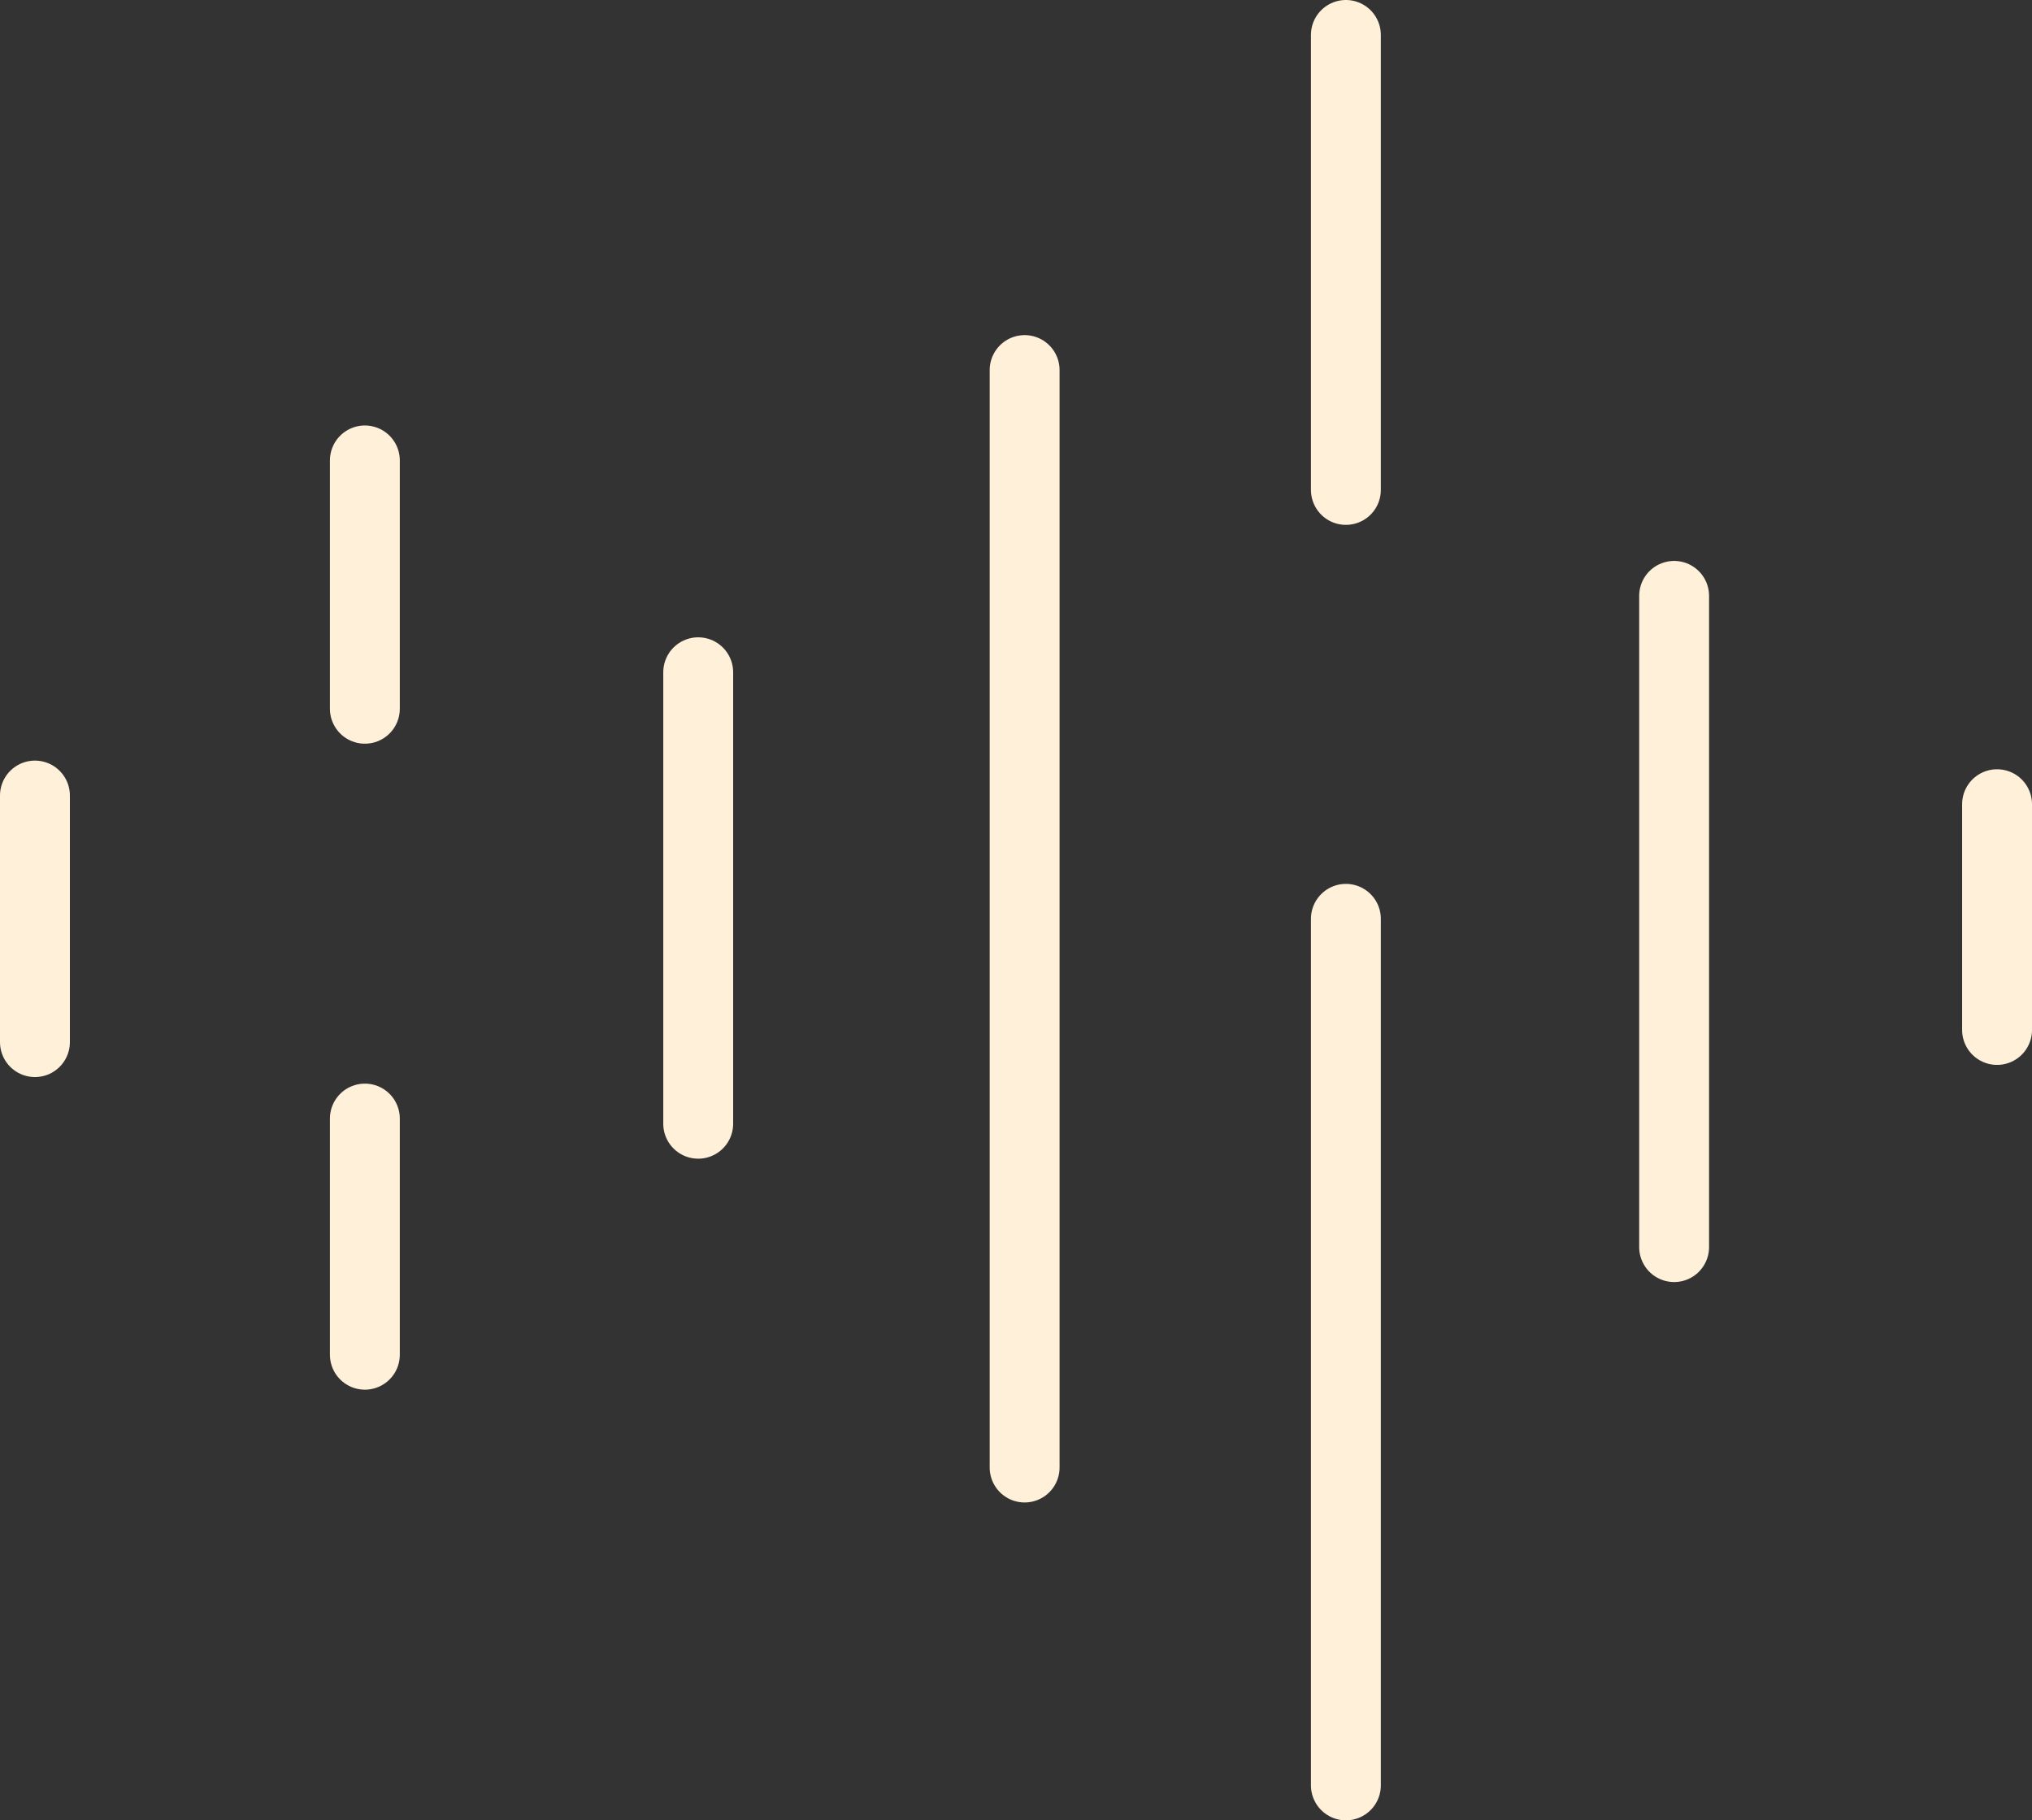 <svg xmlns="http://www.w3.org/2000/svg" width="29.077" height="26.046" viewBox="0 0 29.077 26.046">
  <rect x="0" y="0" width="29.077" height="26.046" fill="#333333" stroke="none"/>
  <g id="Groupe_32" data-name="Groupe 32" transform="translate(0.5 0.5)">
    <line id="Ligne_5" data-name="Ligne 5" y1="3.528" transform="translate(0 10.883)" fill="none" stroke="#fff0da" stroke-linecap="round" stroke-linejoin="round" stroke-width="1"/>
    <line id="Ligne_6" data-name="Ligne 6" y1="3.553" transform="translate(4.721 6.088)" fill="none" stroke="#fff0da" stroke-linecap="round" stroke-linejoin="round" stroke-width="1"/>
    <line id="Ligne_7" data-name="Ligne 7" y1="6.46" transform="translate(9.491 9.119)" fill="none" stroke="#fff0da" stroke-linecap="round" stroke-linejoin="round" stroke-width="1"/>
    <line id="Ligne_8" data-name="Ligne 8" y1="3.23" transform="translate(28.077 11.007)" fill="none" stroke="#fff0da" stroke-linecap="round" stroke-linejoin="round" stroke-width="1"/>
    <line id="Ligne_9" data-name="Ligne 9" y1="15.703" transform="translate(14.162 4.795)" fill="none" stroke="#fff0da" stroke-linecap="round" stroke-linejoin="round" stroke-width="1"/>
    <line id="Ligne_10" data-name="Ligne 10" y1="9.318" transform="translate(23.456 8.026)" fill="none" stroke="#fff0da" stroke-linecap="round" stroke-linejoin="round" stroke-width="1"/>
    <line id="Ligne_11" data-name="Ligne 11" y1="3.379" transform="translate(4.721 15.505)" fill="none" stroke="#fff0da" stroke-linecap="round" stroke-linejoin="round" stroke-width="1"/>
    <line id="Ligne_12" data-name="Ligne 12" y1="6.51" transform="translate(18.759)" fill="none" stroke="#fff0da" stroke-linecap="round" stroke-linejoin="round" stroke-width="1"/>
    <line id="Ligne_13" data-name="Ligne 13" y1="12.399" transform="translate(18.759 12.647)" fill="none" stroke="#fff0da" stroke-linecap="round" stroke-linejoin="round" stroke-width="1"/>
  </g>
</svg>
